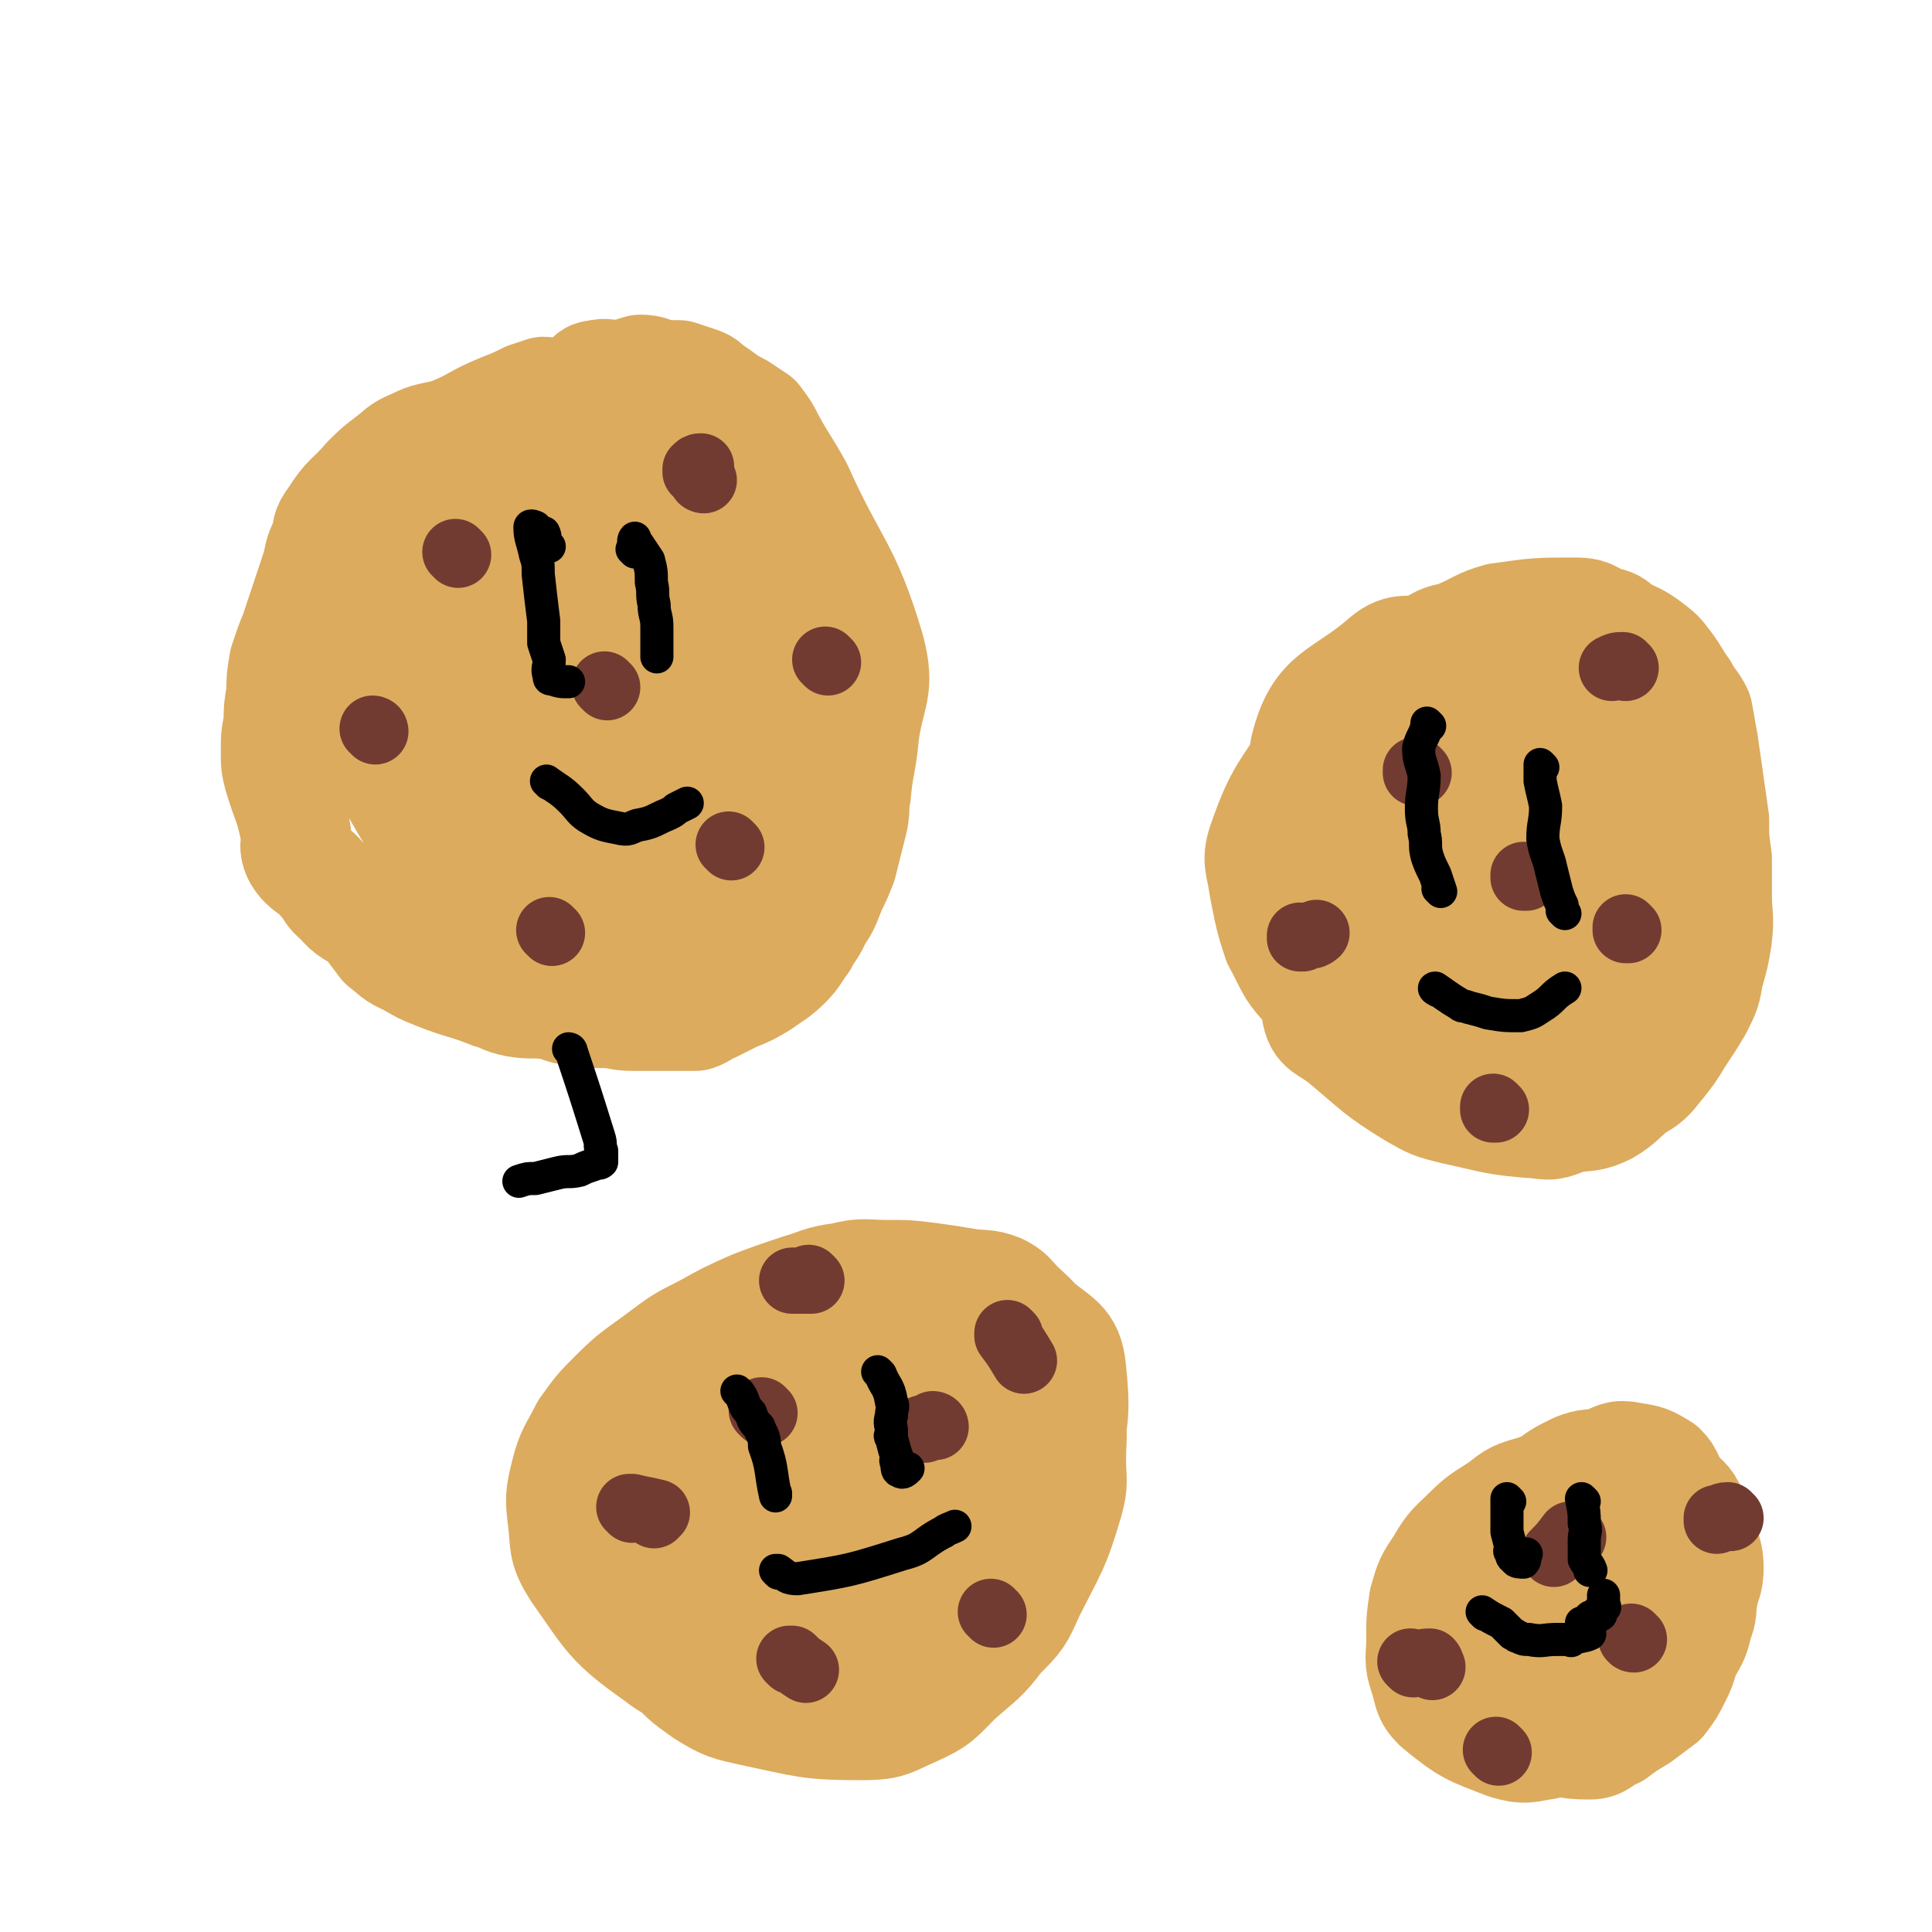 <svg viewBox='0 0 700 700' version='1.1' xmlns='http://www.w3.org/2000/svg' xmlns:xlink='http://www.w3.org/1999/xlink'><g fill='none' stroke='#EEBA71' stroke-width='12' stroke-linecap='round' stroke-linejoin='round'><path d='M144,179c0,0 0,-1 -1,-1 -4,3 -4,4 -8,8 -4,3 -4,3 -8,6 -4,3 -4,3 -7,7 -4,4 -4,4 -7,9 -3,5 -3,5 -6,11 -5,11 -6,11 -11,22 -2,6 -1,7 -2,13 -1,7 -1,7 -1,13 0,5 0,5 0,10 0,5 0,5 1,10 1,5 1,5 3,10 1,5 1,5 3,10 3,4 3,4 7,8 4,4 4,4 9,8 3,4 4,3 7,7 4,4 4,4 8,8 4,3 4,3 8,5 4,3 4,3 8,5 7,3 8,2 15,5 6,2 6,3 12,5 5,2 5,3 12,4 8,2 8,2 17,3 6,0 7,0 13,0 8,0 8,0 15,0 8,-1 8,-1 15,-2 8,-1 8,-1 15,-2 8,-1 8,-1 15,-3 7,-2 7,-2 13,-5 4,-1 5,-1 9,-4 4,-3 3,-3 6,-8 2,-3 2,-4 3,-8 1,-5 1,-5 2,-10 1,-5 2,-5 2,-9 1,-4 1,-4 1,-8 0,-4 -1,-4 -2,-8 0,-5 0,-5 -1,-10 0,-5 0,-5 0,-9 0,-6 1,-6 0,-12 -2,-7 -2,-7 -5,-13 -4,-10 -5,-10 -10,-20 -1,-3 -1,-3 -3,-7 0,0 0,1 -1,0 0,0 0,0 -1,-1 0,0 0,0 -1,-1 0,0 0,0 -1,-1 -2,-2 -2,-2 -4,-4 -1,-1 -1,-1 -2,-2 0,0 0,0 -1,-1 -1,-1 -1,-1 -2,-1 -1,-1 -1,0 -2,0 0,0 0,0 1,0 '/></g>
<g fill='none' stroke='#DCAB5E' stroke-width='40' stroke-linecap='round' stroke-linejoin='round'><path d='M198,143c0,0 0,-1 -1,-1 -3,1 -3,1 -6,2 -4,2 -4,2 -9,4 -10,4 -9,5 -19,9 -7,2 -7,1 -13,4 -5,2 -5,3 -9,6 -4,3 -4,3 -8,7 -6,7 -7,6 -12,14 -3,4 -2,4 -3,8 -2,4 -2,4 -3,9 -2,6 -2,6 -4,12 -2,6 -2,6 -4,12 -2,5 -2,5 -4,11 -1,6 -1,6 -1,11 -1,6 -1,6 -1,11 -1,5 -1,5 -1,10 0,5 0,5 1,9 3,10 4,10 6,20 1,4 -1,5 1,9 3,5 5,4 9,9 3,3 2,4 6,7 4,5 5,4 10,8 3,4 3,4 6,8 4,3 4,4 9,6 5,3 5,3 10,5 10,4 10,3 20,7 4,1 4,2 9,3 6,1 6,0 13,1 4,1 4,2 9,2 5,1 5,1 10,1 5,0 5,1 10,1 7,0 7,0 14,0 4,0 4,0 9,0 3,-1 3,-2 6,-3 4,-2 4,-2 8,-4 5,-2 5,-2 10,-5 4,-3 5,-3 9,-7 3,-3 3,-4 6,-8 2,-4 3,-4 5,-9 3,-4 3,-5 5,-10 2,-4 2,-4 4,-9 1,-4 1,-4 2,-8 1,-4 1,-4 2,-8 1,-5 0,-5 1,-9 1,-11 2,-11 3,-22 2,-15 6,-16 2,-31 -9,-30 -13,-29 -26,-58 -5,-9 -5,-8 -10,-17 -2,-4 -2,-4 -5,-8 -3,-2 -3,-2 -6,-4 -6,-3 -6,-4 -11,-7 -2,-2 -2,-2 -5,-3 -3,-1 -3,-1 -6,-2 -3,0 -3,0 -6,0 -4,-1 -4,-2 -8,-2 -4,1 -4,2 -8,2 -4,0 -4,-1 -8,0 -2,0 -2,1 -4,3 -3,2 -3,1 -5,3 -3,2 -3,2 -7,4 -4,3 -4,3 -8,6 -6,3 -6,2 -11,6 -10,8 -10,8 -19,16 -4,4 -3,5 -7,9 -5,5 -5,5 -10,10 -4,4 -5,4 -8,9 -3,4 -2,5 -4,10 -2,5 -3,5 -3,11 -1,7 0,7 1,15 0,10 -1,10 1,20 2,10 3,10 7,19 5,10 5,10 11,20 5,9 6,9 12,17 6,7 6,7 12,12 5,5 5,5 11,9 6,3 6,4 12,5 6,2 7,2 13,0 6,-1 6,-2 12,-6 7,-5 8,-4 14,-10 6,-6 6,-6 11,-13 5,-7 5,-7 9,-15 4,-7 4,-7 6,-15 3,-8 3,-8 4,-16 2,-8 1,-8 2,-17 0,-8 0,-8 -1,-16 -2,-14 -1,-14 -5,-27 -3,-8 0,-16 -8,-16 -29,0 -36,2 -64,17 -16,8 -17,12 -24,29 -7,17 -5,19 -4,38 0,10 3,10 7,19 5,10 4,11 12,18 7,8 8,7 17,11 8,4 8,4 17,4 8,1 9,0 17,-3 9,-3 10,-2 17,-8 8,-8 7,-10 13,-19 6,-10 7,-10 13,-20 5,-10 5,-11 7,-22 2,-9 1,-10 0,-19 -2,-10 0,-11 -5,-19 -7,-15 -7,-16 -18,-27 -4,-5 -6,-3 -12,-5 -5,-2 -5,-3 -10,-4 -6,0 -6,-1 -12,0 -5,1 -5,2 -10,5 -6,3 -7,2 -12,7 -6,5 -5,6 -9,12 -6,9 -7,9 -12,18 -4,9 -4,9 -6,19 -3,10 -4,11 -3,21 4,22 4,24 14,43 5,8 7,9 16,12 14,5 17,7 31,4 12,-3 13,-7 22,-16 7,-7 8,-8 11,-17 7,-20 7,-22 8,-42 1,-10 -2,-10 -6,-19 -3,-8 -3,-8 -7,-16 -4,-7 -3,-8 -9,-13 -10,-8 -11,-9 -24,-14 -5,-2 -6,0 -11,1 -7,2 -8,1 -13,5 -15,13 -15,13 -27,29 -7,9 -7,10 -10,21 -5,24 -13,27 -7,49 9,32 16,67 38,59 41,-15 55,-49 87,-105 10,-18 2,-23 -4,-44 -4,-16 -7,-17 -17,-30 -4,-5 -5,-4 -11,-7 -6,-2 -6,-3 -13,-3 -6,-1 -6,0 -12,2 -7,2 -7,3 -14,7 -8,5 -8,5 -15,12 -8,7 -8,7 -15,15 -7,9 -7,9 -13,19 -5,11 -6,11 -9,23 -4,12 -4,13 -4,26 -1,12 -2,13 2,25 7,22 6,25 20,43 5,7 9,5 18,5 11,0 12,-1 22,-6 11,-5 12,-6 21,-14 11,-10 11,-10 19,-22 9,-12 9,-12 15,-25 7,-13 7,-13 10,-27 3,-11 3,-12 3,-24 0,-9 0,-9 -3,-17 -2,-6 -2,-7 -7,-11 -4,-3 -5,-4 -11,-4 -6,0 -7,0 -13,3 -7,4 -7,5 -14,11 -8,7 -8,7 -15,16 -7,10 -7,11 -11,22 -5,13 -5,14 -7,27 -2,14 -4,14 -2,28 3,19 3,22 11,38 2,4 6,3 11,1 6,-2 6,-3 10,-9 5,-7 5,-8 8,-16 3,-11 3,-11 4,-22 1,-11 1,-12 0,-23 -1,-8 0,-9 -4,-17 -3,-8 -3,-11 -9,-15 -3,-2 -5,1 -8,4 -4,4 -4,4 -8,9 -4,7 -4,7 -6,14 -4,10 -4,10 -6,20 -2,12 -2,12 -2,24 0,10 1,10 3,20 2,7 2,8 7,15 3,4 4,5 10,7 5,1 6,0 11,-3 6,-3 7,-3 11,-9 10,-18 9,-19 17,-39 3,-7 3,-8 3,-15 0,-6 -1,-7 -5,-12 -4,-7 -5,-16 -10,-12 -13,10 -33,27 -26,39 10,17 34,17 59,19 5,0 1,-8 1,-14 0,0 -1,0 -1,1 -2,3 -3,3 -3,6 -3,10 -2,10 -5,20 -1,5 -2,6 -2,11 0,0 1,0 2,0 '/><path d='M563,242c0,0 -1,-1 -1,-1 0,0 0,1 0,1 -4,-3 -4,-4 -8,-7 -3,-2 -4,-2 -7,-4 -3,0 -3,-1 -6,-1 -3,0 -3,1 -7,1 -4,0 -4,-1 -8,0 -5,1 -5,2 -9,4 -7,2 -9,-1 -15,4 -16,14 -24,12 -29,32 -8,44 -2,49 4,95 1,7 4,6 10,11 12,10 12,11 25,19 7,4 7,4 15,6 14,3 15,4 30,5 6,1 6,0 12,-2 6,-1 7,0 13,-3 5,-3 5,-4 10,-8 5,-3 5,-3 9,-8 4,-5 4,-5 7,-10 4,-6 4,-6 7,-11 3,-6 3,-6 4,-12 2,-7 2,-7 3,-13 1,-8 0,-8 0,-16 0,-6 0,-6 0,-13 -1,-7 -1,-7 -1,-14 -2,-14 -2,-14 -4,-28 -1,-5 -1,-6 -2,-11 -2,-4 -3,-4 -5,-8 -3,-4 -3,-5 -6,-9 -3,-4 -3,-4 -7,-7 -4,-3 -5,-3 -9,-5 -4,-3 -3,-3 -8,-4 -4,-2 -4,-3 -9,-3 -14,0 -14,0 -28,2 -7,2 -7,3 -14,6 -7,3 -7,3 -14,6 -8,5 -8,4 -15,9 -7,5 -6,6 -12,12 -6,7 -7,6 -12,14 -10,16 -12,16 -18,33 -3,8 -1,9 0,17 2,10 2,11 5,20 5,9 4,10 12,18 15,16 14,20 33,29 20,10 25,14 44,8 28,-10 47,-12 51,-39 7,-49 -11,-60 -29,-113 -2,-6 -6,-4 -12,-6 -13,-4 -13,-5 -26,-7 -4,-1 -4,0 -8,2 -5,1 -5,0 -9,3 -12,8 -13,7 -22,17 -6,6 -4,8 -8,15 -5,8 -6,7 -9,15 -4,10 -4,10 -6,20 -2,10 -2,10 -2,21 0,10 0,11 2,21 2,10 1,11 6,20 4,9 4,10 12,16 7,6 8,6 17,9 9,2 10,2 19,0 9,-1 9,-1 17,-6 9,-5 9,-5 16,-12 7,-8 8,-8 14,-17 6,-11 6,-11 10,-23 4,-11 4,-11 6,-23 2,-10 2,-10 2,-20 0,-8 1,-9 -1,-16 -2,-7 -2,-7 -6,-12 -3,-6 -3,-7 -9,-9 -15,-5 -16,-7 -31,-6 -9,1 -9,5 -18,10 -9,6 -11,4 -18,12 -17,18 -20,18 -31,40 -6,11 -3,12 -3,25 0,10 -1,11 2,21 3,9 2,12 10,16 20,9 23,9 45,10 13,1 15,-1 26,-7 23,-13 25,-14 43,-32 8,-8 8,-10 10,-20 1,-11 0,-12 -3,-23 -2,-9 -1,-11 -7,-18 -11,-10 -13,-12 -28,-16 -8,-2 -10,0 -18,3 -17,6 -18,4 -32,14 -10,7 -11,9 -16,20 -3,7 -2,8 -1,16 3,18 1,21 8,36 4,7 7,7 15,10 8,3 9,3 18,2 8,-1 12,1 16,-6 13,-26 29,-62 18,-60 -17,2 -53,35 -74,68 -6,9 10,13 21,15 7,2 8,-3 15,-7 7,-5 8,-4 14,-10 6,-7 8,-7 10,-16 5,-16 5,-17 5,-34 0,-4 -1,-4 -4,-7 -2,-3 -3,-4 -7,-4 -4,-1 -5,-1 -9,2 -5,3 -5,4 -8,9 -5,7 -5,7 -8,15 -3,8 -2,8 -3,16 -1,6 -3,8 -1,13 2,4 5,3 9,4 6,0 7,1 12,-2 7,-4 7,-5 12,-11 6,-7 6,-7 9,-15 3,-8 3,-9 4,-17 0,-7 0,-8 -2,-14 -2,-4 -2,-5 -6,-7 -3,-1 -4,0 -7,2 -5,3 -5,3 -9,8 -5,5 -5,5 -9,11 -3,5 -2,5 -4,11 -1,3 -2,3 -1,6 0,1 0,2 1,1 2,0 2,-1 4,-3 2,-3 2,-3 4,-7 1,-3 1,-3 1,-6 '/><path d='M277,520c0,0 0,-1 -1,-1 -5,0 -5,0 -10,2 -3,1 -3,1 -6,4 -5,2 -5,2 -9,5 -3,3 -3,3 -6,7 -3,3 -3,3 -6,7 -3,4 -3,4 -6,9 -2,5 -3,5 -4,10 -1,5 -1,6 0,12 1,6 1,6 4,13 4,7 4,7 9,13 6,7 6,7 13,12 8,5 9,5 18,7 19,4 20,5 39,5 10,0 10,-1 19,-5 9,-4 9,-5 16,-12 8,-7 9,-7 15,-15 7,-7 7,-7 11,-16 8,-16 9,-16 14,-33 2,-7 1,-8 1,-15 0,-9 1,-9 -1,-18 -1,-8 -2,-8 -5,-15 -2,-7 -1,-8 -5,-14 -3,-5 -4,-5 -8,-9 -3,-3 -3,-4 -7,-6 -5,-2 -6,-1 -12,-2 -6,-1 -6,-1 -13,-2 -8,-1 -8,-1 -16,-1 -8,0 -8,-1 -16,1 -8,1 -8,2 -15,4 -9,3 -9,3 -17,6 -9,4 -9,4 -18,9 -8,4 -8,4 -16,10 -8,6 -9,6 -16,13 -6,6 -6,6 -11,13 -4,8 -5,8 -7,16 -2,8 -2,9 -1,17 1,9 0,10 5,18 12,17 12,19 29,31 10,8 13,5 25,9 11,3 11,4 23,5 21,2 22,4 43,1 9,-1 9,-3 16,-10 15,-15 22,-13 26,-33 9,-36 20,-55 1,-77 -21,-24 -44,-20 -81,-16 -19,3 -19,13 -31,30 -7,9 -5,10 -8,21 -3,10 -3,10 -3,20 0,10 0,10 4,19 4,9 4,10 11,17 7,7 8,9 17,10 21,4 24,6 44,0 12,-3 12,-7 21,-17 18,-19 22,-18 34,-41 9,-19 10,-23 8,-42 -1,-10 -5,-10 -13,-17 -7,-6 -7,-7 -16,-10 -8,-4 -9,-5 -17,-4 -21,3 -23,2 -41,12 -11,6 -9,10 -16,20 -7,9 -7,9 -12,20 -4,9 -6,10 -5,20 0,20 0,22 8,40 3,8 5,9 12,12 8,3 10,3 19,2 10,-2 10,-3 19,-8 9,-6 10,-7 16,-16 12,-15 14,-16 19,-34 3,-7 0,-8 -3,-15 -3,-6 -3,-6 -7,-11 -4,-3 -5,-6 -9,-4 -11,2 -13,4 -22,12 -8,7 -7,8 -12,17 -5,8 -5,8 -8,16 -2,6 -3,6 -3,12 0,2 0,4 3,5 3,1 4,1 7,-1 5,-2 5,-3 9,-8 6,-6 6,-6 10,-14 4,-7 4,-8 7,-16 2,-5 2,-5 4,-11 1,-3 3,-4 2,-6 0,-1 -2,-1 -3,1 -5,8 -4,9 -9,18 -2,5 -3,5 -5,11 -1,4 0,5 -1,8 0,0 -1,-1 -1,-1 0,0 0,0 1,-1 4,-3 6,-2 9,-6 3,-5 2,-6 3,-13 1,-6 4,-9 1,-13 -3,-5 -9,-9 -13,-5 -14,11 -12,17 -23,34 '/><path d='M559,555c0,0 -1,-1 -1,-1 -5,2 -8,1 -9,6 -4,28 -4,32 0,61 1,5 4,5 9,7 8,3 9,4 18,4 4,0 4,-2 9,-4 4,-3 4,-3 9,-6 4,-3 4,-3 8,-6 3,-4 3,-4 5,-8 2,-4 2,-4 3,-8 3,-6 4,-6 5,-12 2,-4 1,-5 2,-10 1,-5 2,-5 2,-10 0,-5 -1,-5 -2,-11 -1,-5 -1,-5 -4,-9 -2,-5 -3,-4 -6,-8 -3,-4 -2,-5 -5,-8 -5,-3 -5,-3 -11,-4 -5,-1 -5,0 -10,2 -5,1 -5,0 -10,2 -6,3 -6,3 -11,7 -5,4 -5,4 -10,9 -4,5 -4,5 -8,10 -3,5 -4,5 -6,11 -1,5 -1,6 0,12 1,5 1,6 4,11 4,5 4,6 8,10 5,4 5,5 11,6 11,3 13,5 22,2 6,-1 5,-4 8,-8 4,-5 4,-5 6,-10 3,-5 3,-5 3,-10 1,-6 1,-7 0,-13 -1,-5 -1,-5 -3,-10 -3,-6 -3,-6 -7,-10 -4,-4 -4,-4 -9,-7 -5,-2 -5,-2 -11,-3 -6,0 -7,-1 -12,1 -7,2 -7,2 -12,6 -6,4 -7,4 -12,9 -5,5 -6,5 -10,12 -4,6 -4,6 -6,13 -1,7 -1,7 -1,14 0,7 -1,7 1,13 2,6 1,7 5,11 11,9 12,9 25,14 7,2 7,1 14,0 7,-2 7,-2 13,-6 7,-4 8,-4 14,-9 6,-5 6,-5 12,-11 5,-5 5,-5 9,-11 3,-6 5,-6 6,-12 2,-11 4,-13 0,-23 -5,-13 -6,-24 -19,-25 -27,-1 -38,4 -61,21 -9,7 -3,13 -3,27 0,8 0,8 4,15 5,12 5,14 14,22 5,3 7,2 12,1 6,-1 7,0 12,-4 11,-8 12,-8 20,-19 4,-5 3,-6 5,-13 2,-8 3,-8 2,-16 -1,-6 -2,-6 -6,-11 -2,-3 -3,-3 -6,-4 -5,-1 -6,-2 -10,-1 -6,2 -6,3 -11,7 -6,5 -6,5 -11,11 -5,7 -5,7 -8,16 -3,7 -3,7 -3,15 0,5 0,6 2,10 2,4 3,6 7,7 3,1 4,-1 8,-3 4,-2 4,-2 7,-5 4,-4 5,-4 8,-9 5,-12 5,-12 9,-24 1,-3 1,-5 0,-7 0,-1 -1,0 -3,1 -2,1 -3,1 -5,3 -7,7 -7,7 -14,14 -1,2 -2,2 -3,4 -1,0 -1,0 -1,1 -1,1 0,2 -1,3 0,0 0,0 -1,0 0,0 0,0 0,0 '/></g>
<g fill='none' stroke='#723B31' stroke-width='24' stroke-linecap='round' stroke-linejoin='round'><path d='M166,201c0,0 -1,-1 -1,-1 0,0 1,1 1,1 0,0 0,0 0,0 '/><path d='M136,265c0,0 -1,-1 -1,-1 0,0 1,0 1,1 0,0 0,0 0,0 '/><path d='M200,338c0,0 -1,-1 -1,-1 0,0 0,0 1,1 0,0 0,0 0,0 '/><path d='M265,307c0,0 -1,-1 -1,-1 0,0 0,0 1,1 0,0 0,0 0,0 '/><path d='M255,174c0,0 -1,0 -1,-1 0,-2 0,-2 0,-4 -1,0 -1,0 -2,1 0,0 0,0 0,1 '/><path d='M220,249c0,0 -1,-1 -1,-1 0,0 0,0 1,1 0,0 0,0 0,0 '/><path d='M300,240c0,0 -1,-1 -1,-1 0,0 0,0 1,1 '/><path d='M277,512c0,0 -1,-1 -1,-1 0,0 0,0 1,1 0,0 0,0 0,0 0,0 -1,-1 -1,-1 '/><path d='M229,547c0,0 -1,-1 -1,-1 0,0 0,0 1,0 0,0 0,0 0,0 4,1 5,1 9,2 0,0 -1,0 -1,1 '/><path d='M287,602c0,0 -1,-1 -1,-1 0,0 0,0 1,0 0,0 0,0 0,0 2,2 2,2 5,4 '/><path d='M339,517c0,0 -1,-1 -1,-1 0,0 1,0 1,1 -3,0 -4,0 -6,1 0,0 1,0 2,0 0,0 0,0 0,0 '/><path d='M366,484c0,0 -1,-1 -1,-1 0,0 0,0 0,1 0,0 0,0 0,0 3,4 3,4 6,9 '/><path d='M360,585c0,0 -1,-1 -1,-1 0,0 0,0 0,0 0,0 0,0 0,0 1,1 0,0 0,0 '/><path d='M294,464c0,0 -1,-1 -1,-1 0,0 1,1 1,1 -3,0 -5,0 -7,0 0,0 1,0 2,0 '/><path d='M514,280c0,0 -1,-1 -1,-1 0,0 0,0 0,1 0,0 0,0 0,0 '/><path d='M472,340c0,0 -1,-1 -1,-1 0,0 0,0 0,1 0,0 0,0 0,0 3,-1 4,-1 6,-2 0,0 -1,1 -2,1 '/><path d='M542,402c0,0 -1,-1 -1,-1 0,0 0,0 0,1 0,0 0,0 0,0 '/><path d='M590,337c0,0 -1,-1 -1,-1 0,0 0,0 0,1 '/><path d='M589,242c0,0 -1,-1 -1,-1 -2,0 -2,0 -4,1 0,0 0,0 0,0 '/><path d='M553,318c0,0 -1,-1 -1,-1 0,0 0,0 0,1 '/><path d='M570,557c0,0 -1,-1 -1,-1 0,0 0,0 0,0 -3,4 -3,4 -6,7 '/><path d='M512,603c0,0 -1,-1 -1,-1 0,0 0,0 0,0 4,1 4,0 7,0 1,1 0,1 1,2 '/><path d='M543,635c0,0 -1,-1 -1,-1 0,0 0,0 0,0 0,0 0,0 0,0 1,1 0,0 0,0 '/><path d='M592,594c-1,0 -1,-1 -1,-1 0,0 0,0 0,0 0,0 0,0 0,0 0,1 0,0 0,0 '/><path d='M627,550c-1,0 -1,-1 -1,-1 -2,0 -3,1 -4,2 0,0 0,0 0,-1 '/></g>
<g fill='none' stroke='#000000' stroke-width='12' stroke-linecap='round' stroke-linejoin='round'><path d='M199,198c0,0 0,0 -1,-1 -1,-2 0,-2 -1,-4 -1,0 -1,0 -2,-1 0,0 0,0 -1,-1 0,0 -2,-1 -2,0 0,4 1,5 2,10 1,3 1,3 1,7 1,9 1,9 2,17 0,4 0,4 0,8 1,3 1,3 2,6 0,3 -1,3 0,6 0,1 0,1 1,1 3,1 3,1 6,1 '/><path d='M230,200c0,0 -1,-1 -1,-1 0,0 1,1 1,1 0,-2 -1,-4 0,-5 0,0 0,1 1,2 2,3 2,3 4,6 1,4 1,4 1,8 1,4 0,4 1,8 0,4 1,4 1,8 0,4 0,4 0,7 0,2 0,2 0,4 0,0 0,0 0,0 0,0 0,0 0,0 0,0 0,0 0,0 '/><path d='M199,284c0,0 -1,-1 -1,-1 4,3 5,3 9,7 3,3 3,4 6,6 5,3 6,3 11,4 4,1 4,0 7,-1 6,-1 6,-2 11,-4 2,-1 2,-1 3,-2 2,-1 2,-1 4,-2 0,0 0,0 0,0 '/><path d='M518,263c0,0 -1,-1 -1,-1 0,0 0,0 0,1 -1,4 -2,4 -3,8 0,5 1,5 2,10 0,6 -1,6 -1,12 0,5 1,5 1,9 1,4 0,4 1,8 1,3 1,3 3,7 1,3 1,3 2,6 0,0 -1,-1 -1,-1 '/><path d='M559,278c0,0 -1,-1 -1,-1 0,2 0,3 0,6 1,5 1,4 2,9 0,6 -1,6 -1,12 1,6 2,6 3,11 1,4 1,4 2,8 1,3 1,3 2,5 0,2 0,2 1,3 0,0 -1,-1 -1,-1 '/><path d='M521,359c0,0 -2,-1 -1,-1 3,2 4,3 9,6 1,1 1,0 3,1 4,1 4,1 7,2 6,1 6,1 12,1 4,-1 4,-1 7,-3 5,-3 4,-4 9,-7 0,0 0,0 0,0 '/><path d='M268,505c0,0 -1,-1 -1,-1 0,0 0,0 1,1 2,3 1,4 4,7 1,3 1,3 3,5 1,3 2,3 2,7 3,8 2,9 4,18 0,0 0,0 0,-1 '/><path d='M319,498c0,0 -1,-1 -1,-1 0,0 0,0 1,1 0,0 0,0 0,0 2,5 3,4 4,10 1,2 0,2 0,5 -1,3 0,3 0,6 0,1 -1,1 0,2 1,4 1,4 2,7 0,1 -1,1 0,2 0,2 0,3 1,3 1,1 2,0 3,-1 '/><path d='M282,570c0,0 -1,-1 -1,-1 0,0 0,0 1,0 3,2 3,3 7,3 19,-3 19,-3 38,-9 8,-2 7,-4 15,-8 1,-1 2,-1 4,-2 '/><path d='M547,544c0,0 -1,-1 -1,-1 0,0 0,0 0,0 0,0 0,0 0,0 1,1 0,0 0,0 0,0 0,0 0,0 0,5 0,5 0,9 0,2 0,2 0,3 1,4 1,4 2,7 0,0 -1,0 -1,0 1,1 0,2 2,3 0,1 2,1 3,1 1,-1 0,-2 1,-3 '/><path d='M574,544c0,0 -1,-1 -1,-1 0,0 0,0 0,0 0,0 0,0 0,0 1,5 1,5 1,9 1,3 0,3 0,6 0,2 0,2 0,5 0,1 0,1 0,2 1,2 2,2 2,4 1,0 0,0 0,-1 0,0 0,0 0,0 '/><path d='M538,585c0,0 -1,-1 -1,-1 0,0 0,0 0,0 0,0 0,0 0,0 1,1 0,0 0,0 0,0 0,0 0,0 0,0 0,0 0,0 1,1 0,0 0,0 0,0 0,0 0,0 3,2 3,2 7,4 1,1 1,1 2,2 0,0 -1,-1 -1,-1 1,1 1,1 2,2 0,0 0,0 1,1 1,0 1,1 2,1 2,1 2,1 4,1 5,1 5,0 10,0 3,0 3,0 5,0 0,0 0,0 0,0 1,1 -1,0 0,0 2,-1 5,-1 7,-2 0,-1 -2,0 -3,-1 -1,-1 0,-1 0,-2 0,0 0,-1 0,-1 2,-1 3,0 4,-1 0,0 -1,-1 -1,-1 1,-1 3,0 4,-1 0,0 -1,0 -1,-1 0,0 1,-1 1,-1 1,0 0,1 0,0 1,0 1,0 1,-1 1,0 0,1 0,0 0,0 0,0 0,-1 0,0 0,0 0,-1 0,0 0,0 0,-1 0,0 0,0 0,-1 '/><path d='M207,381c0,0 -1,-1 -1,-1 0,0 1,0 1,1 5,15 5,15 10,31 1,3 0,3 1,5 0,2 0,3 0,4 -1,1 -2,0 -3,1 -3,1 -3,1 -5,2 -4,1 -4,0 -8,1 -4,1 -4,1 -8,2 -3,0 -3,0 -6,1 '/></g>
</svg>